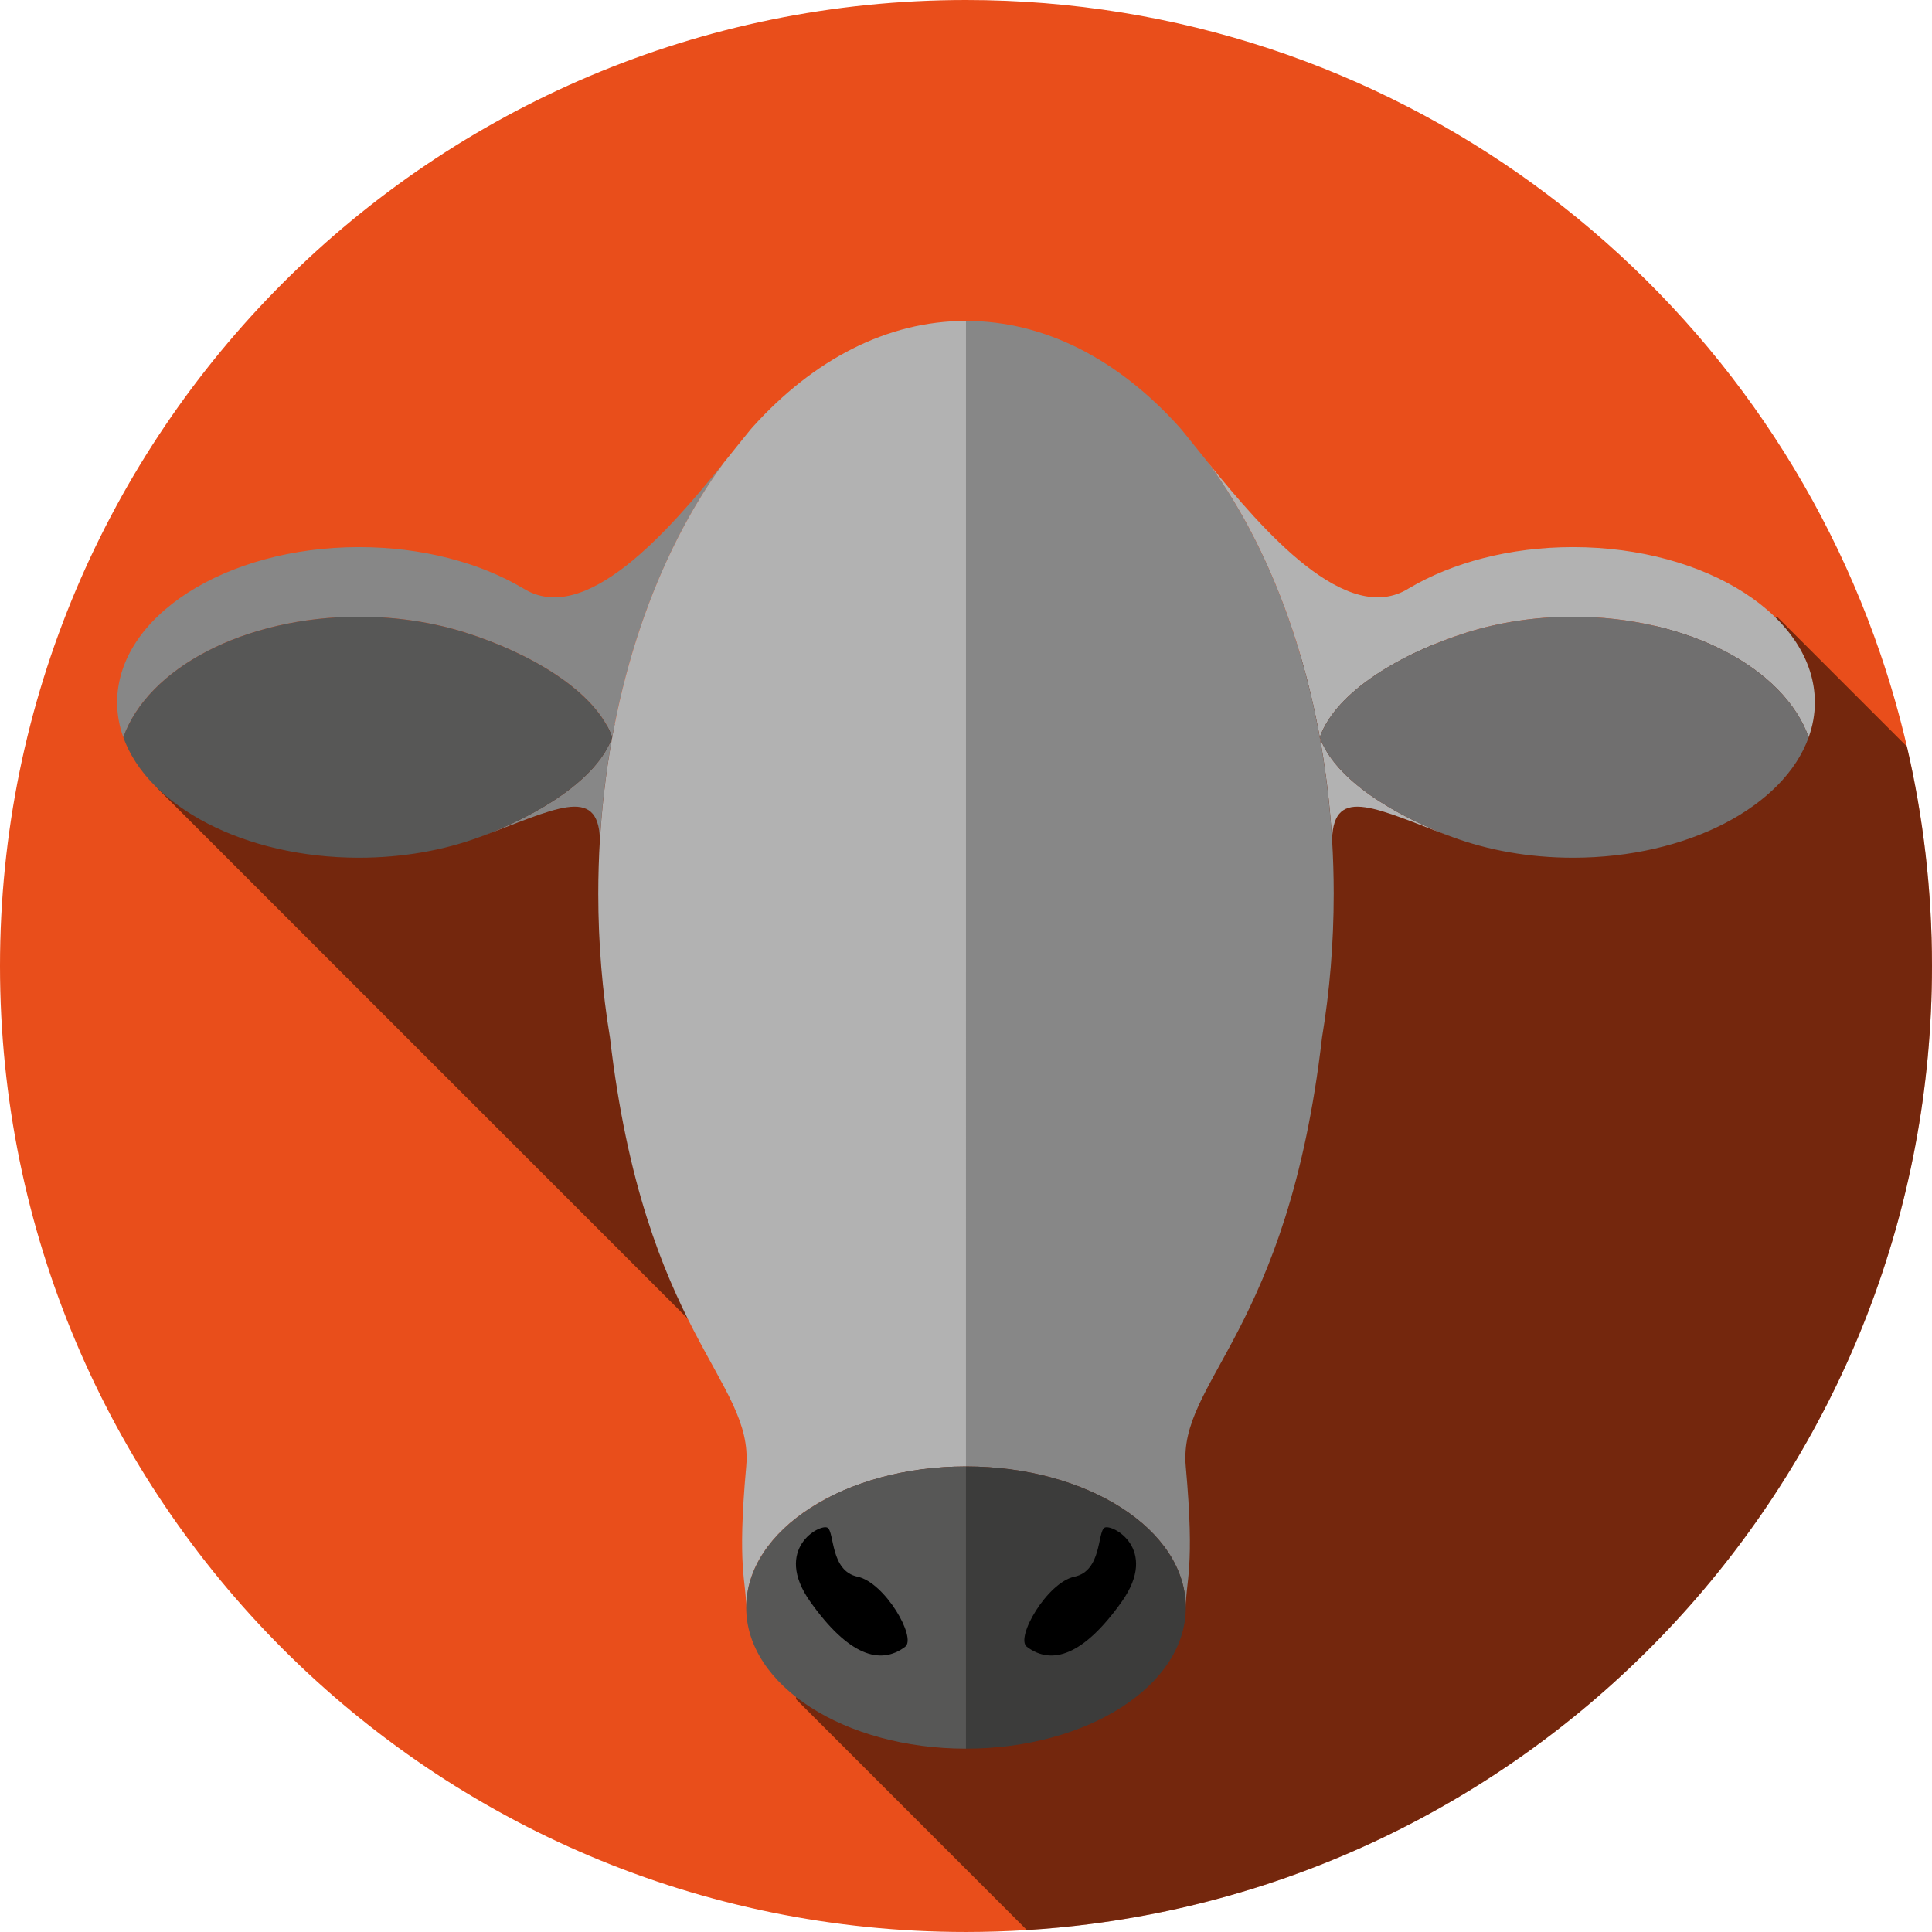 <!-- Generator: Adobe Illustrator 18.1.1, SVG Export Plug-In  -->
<svg version="1.1"
	 xmlns="http://www.w3.org/2000/svg" xmlns:xlink="http://www.w3.org/1999/xlink" xmlns:a="http://ns.adobe.com/AdobeSVGViewerExtensions/3.0/"
	 x="0px" y="0px" width="135.693px" height="135.693px" viewBox="0 0 135.693 135.693" enable-background="new 0 0 135.693 135.693"
	 xml:space="preserve">
<defs>
</defs>
<g>
	<path fill="#E94E1B" d="M133.932,52.434c-0.514-2.212-1.135-4.382-1.86-6.505C122.958,19.214,97.647,0,67.846,0
		C30.376,0,0,30.376,0,67.846s30.376,67.846,67.846,67.846c1.437,0,2.863-0.046,4.278-0.135c1.484-0.093,2.956-0.231,4.414-0.418
		c33.366-4.267,59.155-32.768,59.155-67.294C135.693,62.544,135.083,57.385,133.932,52.434z"/>
	<path opacity="0.5" d="M135.692,67.846c0-5.302-0.61-10.461-1.761-15.413l-9.118-9.118l-64.989,5.226l-48.804,6.79l39.813,39.813
		l9.293-0.893l-4.226,25.084l16.222,16.222c1.484-0.093,2.956-0.231,4.414-0.418C109.903,130.874,135.692,102.372,135.692,67.846z"
		/>
	<g>
		<path fill="#878787" d="M36.744,41.322c-0.007-0.004-0.013-0.007-0.02-0.011c-3.027-1.791-7.068-2.885-11.508-2.885
			c-9.384,0-16.99,4.884-16.99,10.908c0,0.841,0.153,1.659,0.434,2.445c1.73-4.847,8.483-8.463,16.557-8.463
			c2.676,0,5.206,0.399,7.457,1.107c4.54,1.428,9.167,4.116,10.324,7.356c-1.068,2.993-5.279,5.516-9.307,7.009
			c0.004-0.001,0.007-0.002,0.011-0.003c5.184-1.907,8.318-3.718,8.432,0.176c0,0.003,0.001,0.005,0.001,0.008
			c0.633-10.529,3.871-19.878,8.7-26.469C46.958,37.3,41.103,44.057,36.744,41.322z"/>
		<path fill="#575756" d="M32.673,44.423c-2.251-0.708-4.781-1.107-7.457-1.107c-8.073,0-14.827,3.617-16.557,8.463
			c1.73,4.847,8.483,8.463,16.557,8.463c3.087,0,5.98-0.53,8.474-1.454c4.028-1.493,8.239-4.015,9.307-7.009
			C41.84,48.539,37.213,45.851,32.673,44.423z"/>
		<path fill="#B2B2B2" d="M52.886,29.97c-0.058,0.065-0.115,0.132-0.173,0.197c-0.549,0.67-1.182,1.47-1.879,2.333
			c-4.769,6.508-7.98,15.707-8.67,26.073c-0.017,0.125-0.028,0.256-0.03,0.396c-0.075,1.25-0.115,2.517-0.115,3.798
			c0,3.488,0.285,6.872,0.821,10.099c2.407,20.813,10.116,24.078,9.57,30.129c-0.65,7.2,0,8.023,0,9.911
			c0-5.474,6.911-9.911,15.437-9.911V68.248V22.539C62.271,22.539,57.108,25.291,52.886,29.97z"/>
		<path fill="#575756" d="M52.409,112.906c0,5.474,6.911,9.911,15.437,9.911v-16.663v-3.159
			C59.321,102.995,52.409,107.432,52.409,112.906z"/>
		<path d="M63.573,115.661c0.829-0.626-1.425-4.521-3.345-4.924c-1.92-0.403-1.61-3.128-2.106-3.437
			c-0.495-0.31-3.871,1.456-1.208,5.203C59.578,116.249,61.807,116.992,63.573,115.661z"/>
	</g>
	<g>
		<path fill="#B2B2B2" d="M98.948,41.322c0.007-0.004,0.013-0.007,0.02-0.011c3.027-1.791,7.068-2.885,11.508-2.885
			c9.384,0,16.99,4.884,16.99,10.908c0,0.841-0.153,1.659-0.434,2.445c-1.73-4.847-8.483-8.463-16.557-8.463
			c-2.676,0-5.206,0.399-7.457,1.107c-4.54,1.428-9.167,4.116-10.324,7.356c1.068,2.993,5.279,5.516,9.307,7.009
			c-0.004-0.001-0.007-0.002-0.011-0.003c-5.184-1.907-8.318-3.718-8.432,0.176c0,0.003-0.001,0.005-0.001,0.008
			c-0.633-10.529-3.871-19.878-8.7-26.469C88.735,37.3,94.589,44.057,98.948,41.322z"/>
		<path fill="#706F6F" d="M103.019,44.423c2.251-0.708,4.781-1.107,7.457-1.107c8.073,0,14.827,3.617,16.557,8.463
			c-1.73,4.847-8.483,8.463-16.557,8.463c-3.087,0-5.98-0.53-8.474-1.454c-4.028-1.493-8.239-4.015-9.307-7.009
			C93.852,48.539,98.48,45.851,103.019,44.423z"/>
		<path fill="#878787" d="M82.806,29.97c0.058,0.065,0.115,0.132,0.173,0.197c0.549,0.67,1.182,1.47,1.879,2.333
			c4.769,6.508,7.98,15.707,8.67,26.073c0.017,0.125,0.028,0.256,0.03,0.396c0.075,1.25,0.115,2.517,0.115,3.798
			c0,3.488-0.285,6.872-0.821,10.099c-2.407,20.813-10.116,24.078-9.57,30.129c0.65,7.2,0,8.023,0,9.911
			c0-5.474-6.911-9.911-15.437-9.911V68.248V22.539C73.422,22.539,78.585,25.291,82.806,29.97z"/>
		<path fill="#3C3C3B" d="M83.283,112.906c0,5.474-6.911,9.911-15.437,9.911v-16.663v-3.159
			C76.372,102.995,83.283,107.432,83.283,112.906z"/>
		<path d="M72.12,115.661c-0.829-0.626,1.425-4.521,3.345-4.924c1.92-0.403,1.61-3.128,2.106-3.437
			c0.495-0.31,3.871,1.456,1.208,5.203C76.115,116.249,73.885,116.992,72.12,115.661z"/>
	</g>
</g>
</svg>